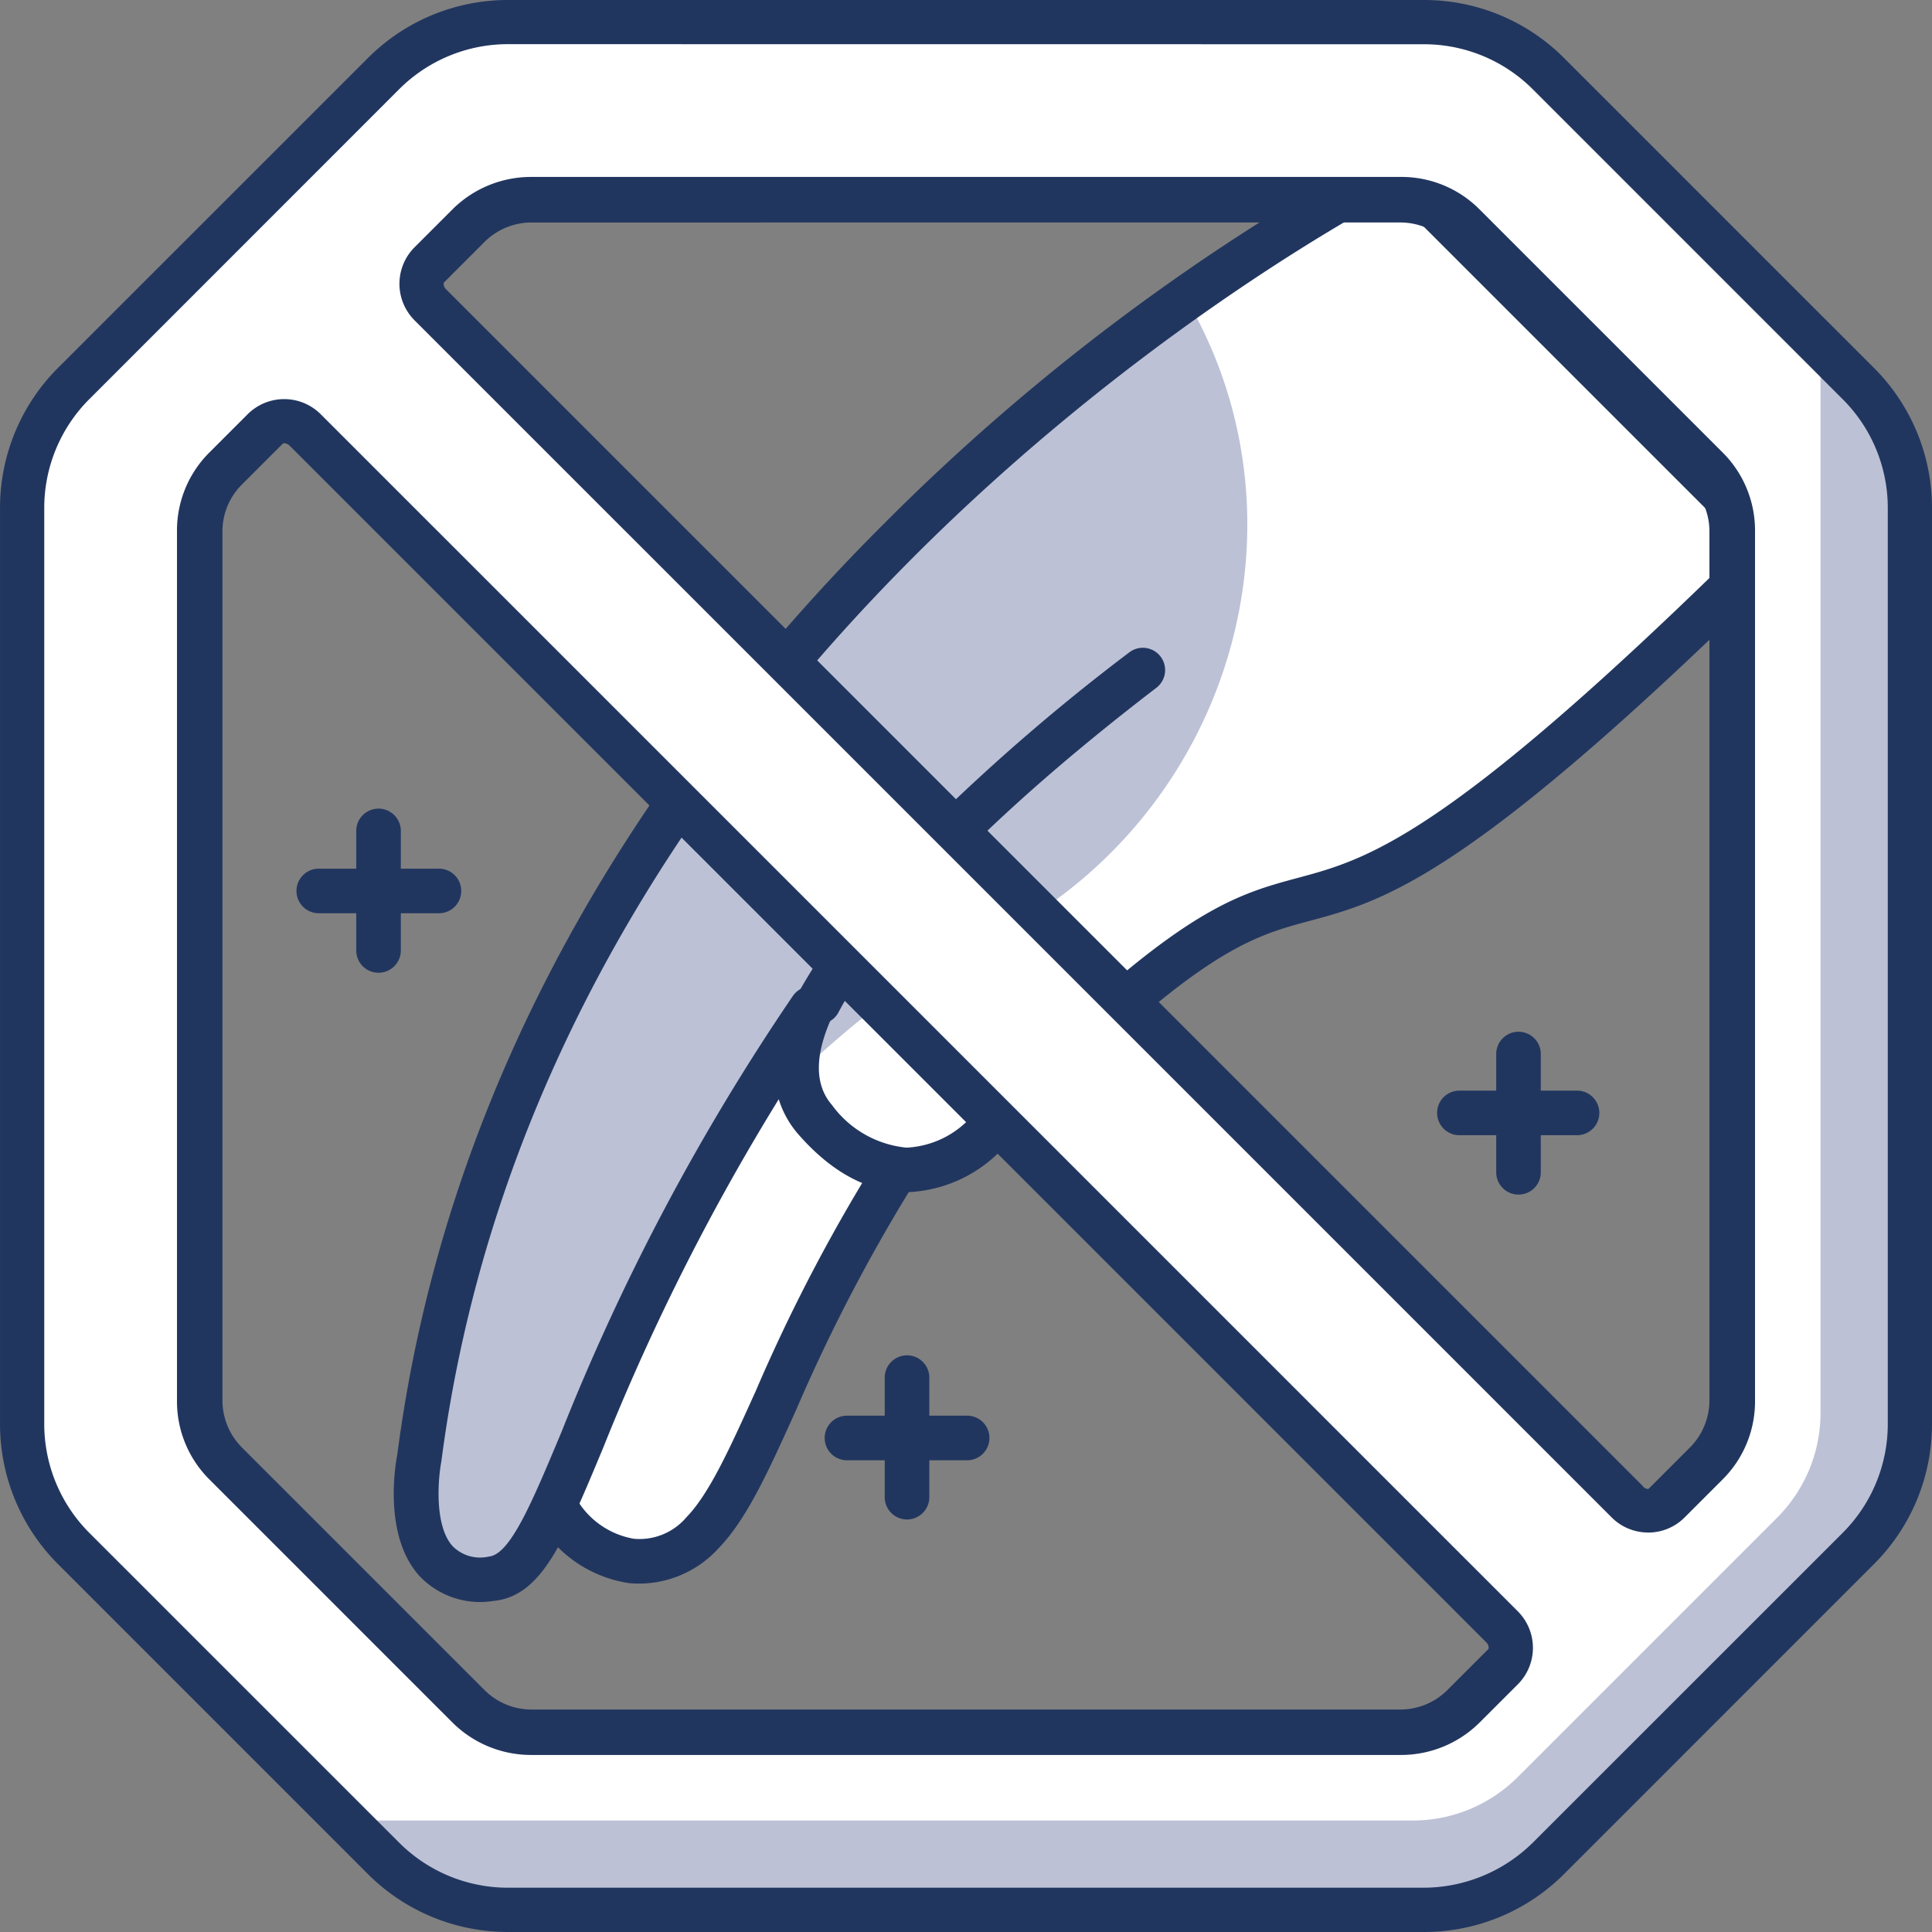 <svg id="Group_213" data-name="Group 213" xmlns="http://www.w3.org/2000/svg" width="105" height="105" viewBox="0 0 105 105">
  <rect x="0" y="0" width="105" height="105" fill="#808080" stroke="none"/>
  <defs>
    <style>
      .cls-1 {
        fill: #fff;
      }

      .cls-2 {
        fill: #21365f;
      }

      .cls-3 {
        fill: #bcc1d6;
      }
    </style>
  </defs>
  <path id="Path_462" data-name="Path 462" class="cls-1" d="M1661.637,611.824h0a7.474,7.474,0,0,1-.8-7.466l8.844-19.816a7.4,7.4,0,0,1,10.387-3.436h0a5.932,5.932,0,0,1,2.365,7.89l-1.929,3.735c-6.272,9.663-8.017,17.375-10.951,20.38C1666.842,615.886,1663.359,614.617,1661.637,611.824Z" transform="translate(-1631.383 -529.795)"/>
  <path id="Path_463" data-name="Path 463" class="cls-2" d="M1670.806,581.929a8.614,8.614,0,0,1,10.313-1.42,7.117,7.117,0,0,1,2.848,9.5l-1.927,3.738a93.361,93.361,0,0,0-6.928,13.13c-1.5,3.328-2.686,5.958-4.232,7.541a5.833,5.833,0,0,1-4.846,1.884,6.908,6.908,0,0,1-4.94-3.337,8.7,8.7,0,0,1-.9-8.638l8.841-19.817A8.661,8.661,0,0,1,1670.806,581.929Zm-1.708,30.844c.015-.016.029-.034.045-.05,1.246-1.278,2.355-3.735,3.761-6.843a93.81,93.81,0,0,1,7.043-13.348l1.866-3.633a4.706,4.706,0,0,0-1.882-6.279,6.195,6.195,0,0,0-8.688,2.874l-8.843,19.819a6.266,6.266,0,0,0,.672,6.253c.019.024.037.052.056.081a4.494,4.494,0,0,0,3.169,2.244A3.35,3.35,0,0,0,1669.1,612.774Z" transform="translate(-1631.84 -530.261)"/>
  <path id="Path_464" data-name="Path 464" class="cls-1" d="M1660.744,630.952c4.039-.373,4.525-12.1,17.416-30.994-1.3,2.887-.879,4.8.21,6.046,4.909,5.621,9.23.817,9.23.817,23.153-23.7,10.9-.323,42.9-32.023l-20.535-20.533s-46.993,23.161-53.115,70.163C1656.847,624.428,1655.463,631.44,1660.744,630.952Z" transform="translate(-1634.064 -545.149)"/>
  <path id="Path_465" data-name="Path 465" class="cls-3" d="M1671.673,582.551c-1.685,2.471-3.152,4.812-4.449,7.028,1.347-1.334,2.56-2.493,3.657-3.492A7.579,7.579,0,0,1,1671.673,582.551Z" transform="translate(-1627.092 -528.191)"/>
  <path id="Path_466" data-name="Path 466" class="cls-3" d="M1660.744,628.121c3.512-.323,4.349-9.235,12.967-23.966,1.3-2.216,2.764-4.557,4.449-7.028a7.579,7.579,0,0,0-.792,3.536c4.05-3.7,6.547-5.311,8.541-6.18C1700.2,588.248,1705.4,571.4,1698,558.866c-11.437,8.146-28.121,23.029-36.537,44.751a77.275,77.275,0,0,0-4.618,17.979S1655.463,628.609,1660.744,628.121Z" transform="translate(-1633.566 -542.684)"/>
  <path id="Path_467" data-name="Path 467" class="cls-2" d="M1682.476,574.167a117.882,117.882,0,0,1,27.418-20.527,1.211,1.211,0,0,1,1.391.228l20.533,20.535a1.218,1.218,0,0,1,.357.861,1.622,1.622,0,0,1-.362.856c-17.339,17.18-21.99,18.43-26.09,19.535-3.357.9-6.261,1.688-16.792,12.474a7.484,7.484,0,0,1-5.137,2.276c-2.09-.016-4.066-1.074-5.874-3.143a5.24,5.24,0,0,1-1.069-1.911,123.14,123.14,0,0,0-9.55,18.965c-2.169,5.2-3.363,8.062-5.98,8.306h0a4.534,4.534,0,0,1-4-1.363c-2-2.215-1.287-6.163-1.2-6.6C1658.969,602.784,1670.7,585.947,1682.476,574.167Zm27.723-17.957c-6.058,3.257-46.147,26.3-51.686,68.835-.171.893-.4,3.479.612,4.594a2.1,2.1,0,0,0,1.971.567c1.161-.107,2.341-2.924,3.969-6.823a122.445,122.445,0,0,1,12.557-23.649,1.213,1.213,0,0,1,2.106,1.182c-.935,2.068-.927,3.667.018,4.752a5.683,5.683,0,0,0,4.048,2.315,5.061,5.061,0,0,0,3.373-1.517c11.03-11.29,14.225-12.156,17.926-13.152,3.744-1.008,7.982-2.148,24.15-18.06Z" transform="translate(-1634.528 -545.611)"/>
  <path id="Path_468" data-name="Path 468" class="cls-2" d="M1676.6,580.112a109.471,109.471,0,0,1,10.721-9.237,1.211,1.211,0,1,1,1.475,1.922c-11.057,8.478-15.506,14.282-17.289,17.659a1.212,1.212,0,0,1-2.142-1.134A40.335,40.335,0,0,1,1676.6,580.112Z" transform="translate(-1625.948 -535.419)"/>
  <rect id="Rectangle_101" data-name="Rectangle 101" class="cls-1" width="8.787" height="29.077" transform="translate(102.646 23.435) rotate(135)"/>
  <path id="Path_469" data-name="Path 469" class="cls-3" d="M1689.65,555.988l4.568-4.568,11.422,11.422a6.46,6.46,0,0,1,0,9.137h0Z" transform="translate(-1613.777 -546.9)"/>
  <path id="Path_470" data-name="Path 470" class="cls-2" d="M1689.254,556.22l6.214-6.214a1.213,1.213,0,0,1,1.712,0l20.561,20.561a1.212,1.212,0,0,1,0,1.714l-6.213,6.213a1.212,1.212,0,0,1-1.714,0l-20.561-20.561A1.211,1.211,0,0,1,1689.254,556.22Zm7.07-3.644-4.5,4.5,18.849,18.847,4.5-4.5Z" transform="translate(-1614.239 -547.988)"/>
  <path id="Path_471" data-name="Path 471" class="cls-2" d="M1714.6,640.237h-47.231a6.042,6.042,0,0,1-4.244-1.759l-13.189-13.19a5.965,5.965,0,0,1-1.757-4.244V573.814a5.965,5.965,0,0,1,1.757-4.244l13.189-13.19a6.042,6.042,0,0,1,4.244-1.759H1714.6a5.968,5.968,0,0,1,4.245,1.759l13.19,13.19a5.967,5.967,0,0,1,1.759,4.244v47.231a5.966,5.966,0,0,1-1.759,4.244l-13.19,13.19A6.039,6.039,0,0,1,1714.6,640.237Zm-47.231-83.215a3.623,3.623,0,0,0-2.546,1.055l-13.19,13.19a3.584,3.584,0,0,0-1.054,2.548v47.231a3.632,3.632,0,0,0,1.054,2.548l13.19,13.19a3.619,3.619,0,0,0,2.546,1.055H1714.6a3.62,3.62,0,0,0,2.548-1.055l13.189-13.19a3.634,3.634,0,0,0,1.056-2.548V573.814a3.585,3.585,0,0,0-1.056-2.548l-13.189-13.19a3.627,3.627,0,0,0-2.548-1.055Z" transform="translate(-1638.489 -544.93)"/>
  <path id="Path_472" data-name="Path 472" class="cls-1" d="M1719.085,549.372h-49.732a9.617,9.617,0,0,0-6.8,2.816l-16.806,16.807a9.614,9.614,0,0,0-2.815,6.8v49.734a9.611,9.611,0,0,0,2.815,6.8l16.806,16.807a9.616,9.616,0,0,0,6.8,2.816h49.732a9.616,9.616,0,0,0,6.8-2.816l16.806-16.807a9.614,9.614,0,0,0,2.818-6.8V575.794a9.617,9.617,0,0,0-2.818-6.8l-16.806-16.807A9.616,9.616,0,0,0,1719.085,549.372Zm-1.215,92.96h-47.3a4.8,4.8,0,0,1-3.4-1.407l-13.212-13.212a4.8,4.8,0,0,1-1.407-3.4v-47.3a4.8,4.8,0,0,1,1.407-3.4l2.082-2.084a1.607,1.607,0,0,1,2.266,0l65.05,65.05a1.6,1.6,0,0,1,0,2.266l-2.082,2.084A4.807,4.807,0,0,1,1717.87,642.332Zm16.613-14.619-2.063,2.061a1.6,1.6,0,0,1-2.266,0l-65.05-65.048a1.6,1.6,0,0,1,0-2.268l2.063-2.061a4.812,4.812,0,0,1,3.4-1.409h47.3a4.815,4.815,0,0,1,3.4,1.409l13.212,13.212a4.812,4.812,0,0,1,1.409,3.4v47.3A4.81,4.81,0,0,1,1734.483,627.714Z" transform="translate(-1641.719 -548.16)"/>
  <path id="Path_473" data-name="Path 473" class="cls-3" d="M1736.706,562.38l-2.006-2.008v58.613a8.066,8.066,0,0,1-2.363,5.7l-14.093,14.093a8.064,8.064,0,0,1-5.7,2.362h-58.611l2.006,2.008a9.691,9.691,0,0,0,6.854,2.838h50.124a9.691,9.691,0,0,0,6.853-2.838l16.939-16.939a9.69,9.69,0,0,0,2.84-6.852V569.232A9.693,9.693,0,0,0,1736.706,562.38Z" transform="translate(-1635.758 -542.199)"/>
  <path id="Path_474" data-name="Path 474" class="cls-2" d="M1719.551,653.622H1669.81a10.765,10.765,0,0,1-7.651-3.166l-16.81-16.811a10.757,10.757,0,0,1-3.167-7.651V576.25a10.758,10.758,0,0,1,3.167-7.651l16.81-16.806a10.744,10.744,0,0,1,7.651-3.171h49.741a10.741,10.741,0,0,1,7.652,3.171L1744.01,568.6a10.75,10.75,0,0,1,3.171,7.651v49.743a10.747,10.747,0,0,1-3.171,7.651l-16.808,16.81A10.755,10.755,0,0,1,1719.551,653.622Zm-49.741-102.6a8.363,8.363,0,0,0-5.952,2.465L1647.05,570.3a8.358,8.358,0,0,0-2.464,5.949v49.743a8.371,8.371,0,0,0,2.464,5.952l16.808,16.806a8.365,8.365,0,0,0,5.952,2.465h49.741a8.461,8.461,0,0,0,5.951-2.465l16.81-16.806a8.366,8.366,0,0,0,2.466-5.952V576.25a8.347,8.347,0,0,0-2.466-5.947l-16.81-16.811a8.354,8.354,0,0,0-5.951-2.465ZM1718.336,644h-47.313a6.053,6.053,0,0,1-4.251-1.762l-13.212-13.213a5.975,5.975,0,0,1-1.76-4.251V577.466a5.976,5.976,0,0,1,1.76-4.251l2.082-2.082a2.809,2.809,0,0,1,3.968,0l65.062,65.062a2.808,2.808,0,0,1,0,3.967l-2.083,2.081A6.05,6.05,0,0,1,1718.336,644Zm-60.711-71.289a.394.394,0,0,0-.282.119l-2.083,2.081a3.59,3.59,0,0,0-1.056,2.552v47.313a3.639,3.639,0,0,0,1.056,2.552l13.212,13.212a3.625,3.625,0,0,0,2.55,1.057h47.313a3.626,3.626,0,0,0,2.552-1.057l2.082-2.082a.4.4,0,0,0,.117-.284.391.391,0,0,0-.117-.281l-65.062-65.063A.4.4,0,0,0,1657.625,572.714Zm74.13,59.2a2.794,2.794,0,0,1-1.984-.821l-65.062-65.061a2.81,2.81,0,0,1,0-3.966l2.063-2.063a6.052,6.052,0,0,1,4.251-1.762h47.313a5.978,5.978,0,0,1,4.253,1.762l13.212,13.212a5.977,5.977,0,0,1,1.762,4.251v47.313a5.977,5.977,0,0,1-1.762,4.251l-2.063,2.063A2.788,2.788,0,0,1,1731.755,631.913Zm-60.732-71.268a3.629,3.629,0,0,0-2.55,1.056l-2.063,2.063a.4.4,0,0,0,0,.568l65.06,65.062a.339.339,0,0,0,.566,0l2.063-2.063a3.641,3.641,0,0,0,1.058-2.552V577.466a3.591,3.591,0,0,0-1.058-2.552L1720.888,561.7a3.633,3.633,0,0,0-2.552-1.056Z" transform="translate(-1642.181 -548.622)"/>
  <path id="Path_475" data-name="Path 475" class="cls-2" d="M1677.854,599.049h-6.461a1.212,1.212,0,1,1,0-2.423h6.461a1.212,1.212,0,1,1,0,2.423Z" transform="translate(-1625.327 -519.687)"/>
  <path id="Path_476" data-name="Path 476" class="cls-2" d="M1673.393,603.511a1.211,1.211,0,0,1-1.212-1.212v-6.462a1.212,1.212,0,1,1,2.423,0V602.3A1.211,1.211,0,0,1,1673.393,603.511Z" transform="translate(-1624.098 -520.931)"/>
  <path id="Path_477" data-name="Path 477" class="cls-2" d="M1659.934,580.5h-6.461a1.212,1.212,0,1,1,0-2.423h6.461a1.212,1.212,0,1,1,0,2.423Z" transform="translate(-1636.114 -530.867)"/>
  <path id="Path_478" data-name="Path 478" class="cls-2" d="M1655.472,584.963a1.211,1.211,0,0,1-1.212-1.211V577.29a1.212,1.212,0,1,1,2.423,0v6.462A1.211,1.211,0,0,1,1655.472,584.963Z" transform="translate(-1634.899 -532.096)"/>
  <path id="Path_479" data-name="Path 479" class="cls-2" d="M1698.589,588.027h-6.462a1.212,1.212,0,0,1,0-2.423h6.462a1.212,1.212,0,0,1,0,2.423Z" transform="translate(-1612.846 -526.331)"/>
  <path id="Path_480" data-name="Path 480" class="cls-2" d="M1694.127,592.489a1.211,1.211,0,0,1-1.211-1.212v-6.462a1.212,1.212,0,0,1,2.423,0v6.462A1.211,1.211,0,0,1,1694.127,592.489Z" transform="translate(-1611.6 -527.565)"/>
</svg>
